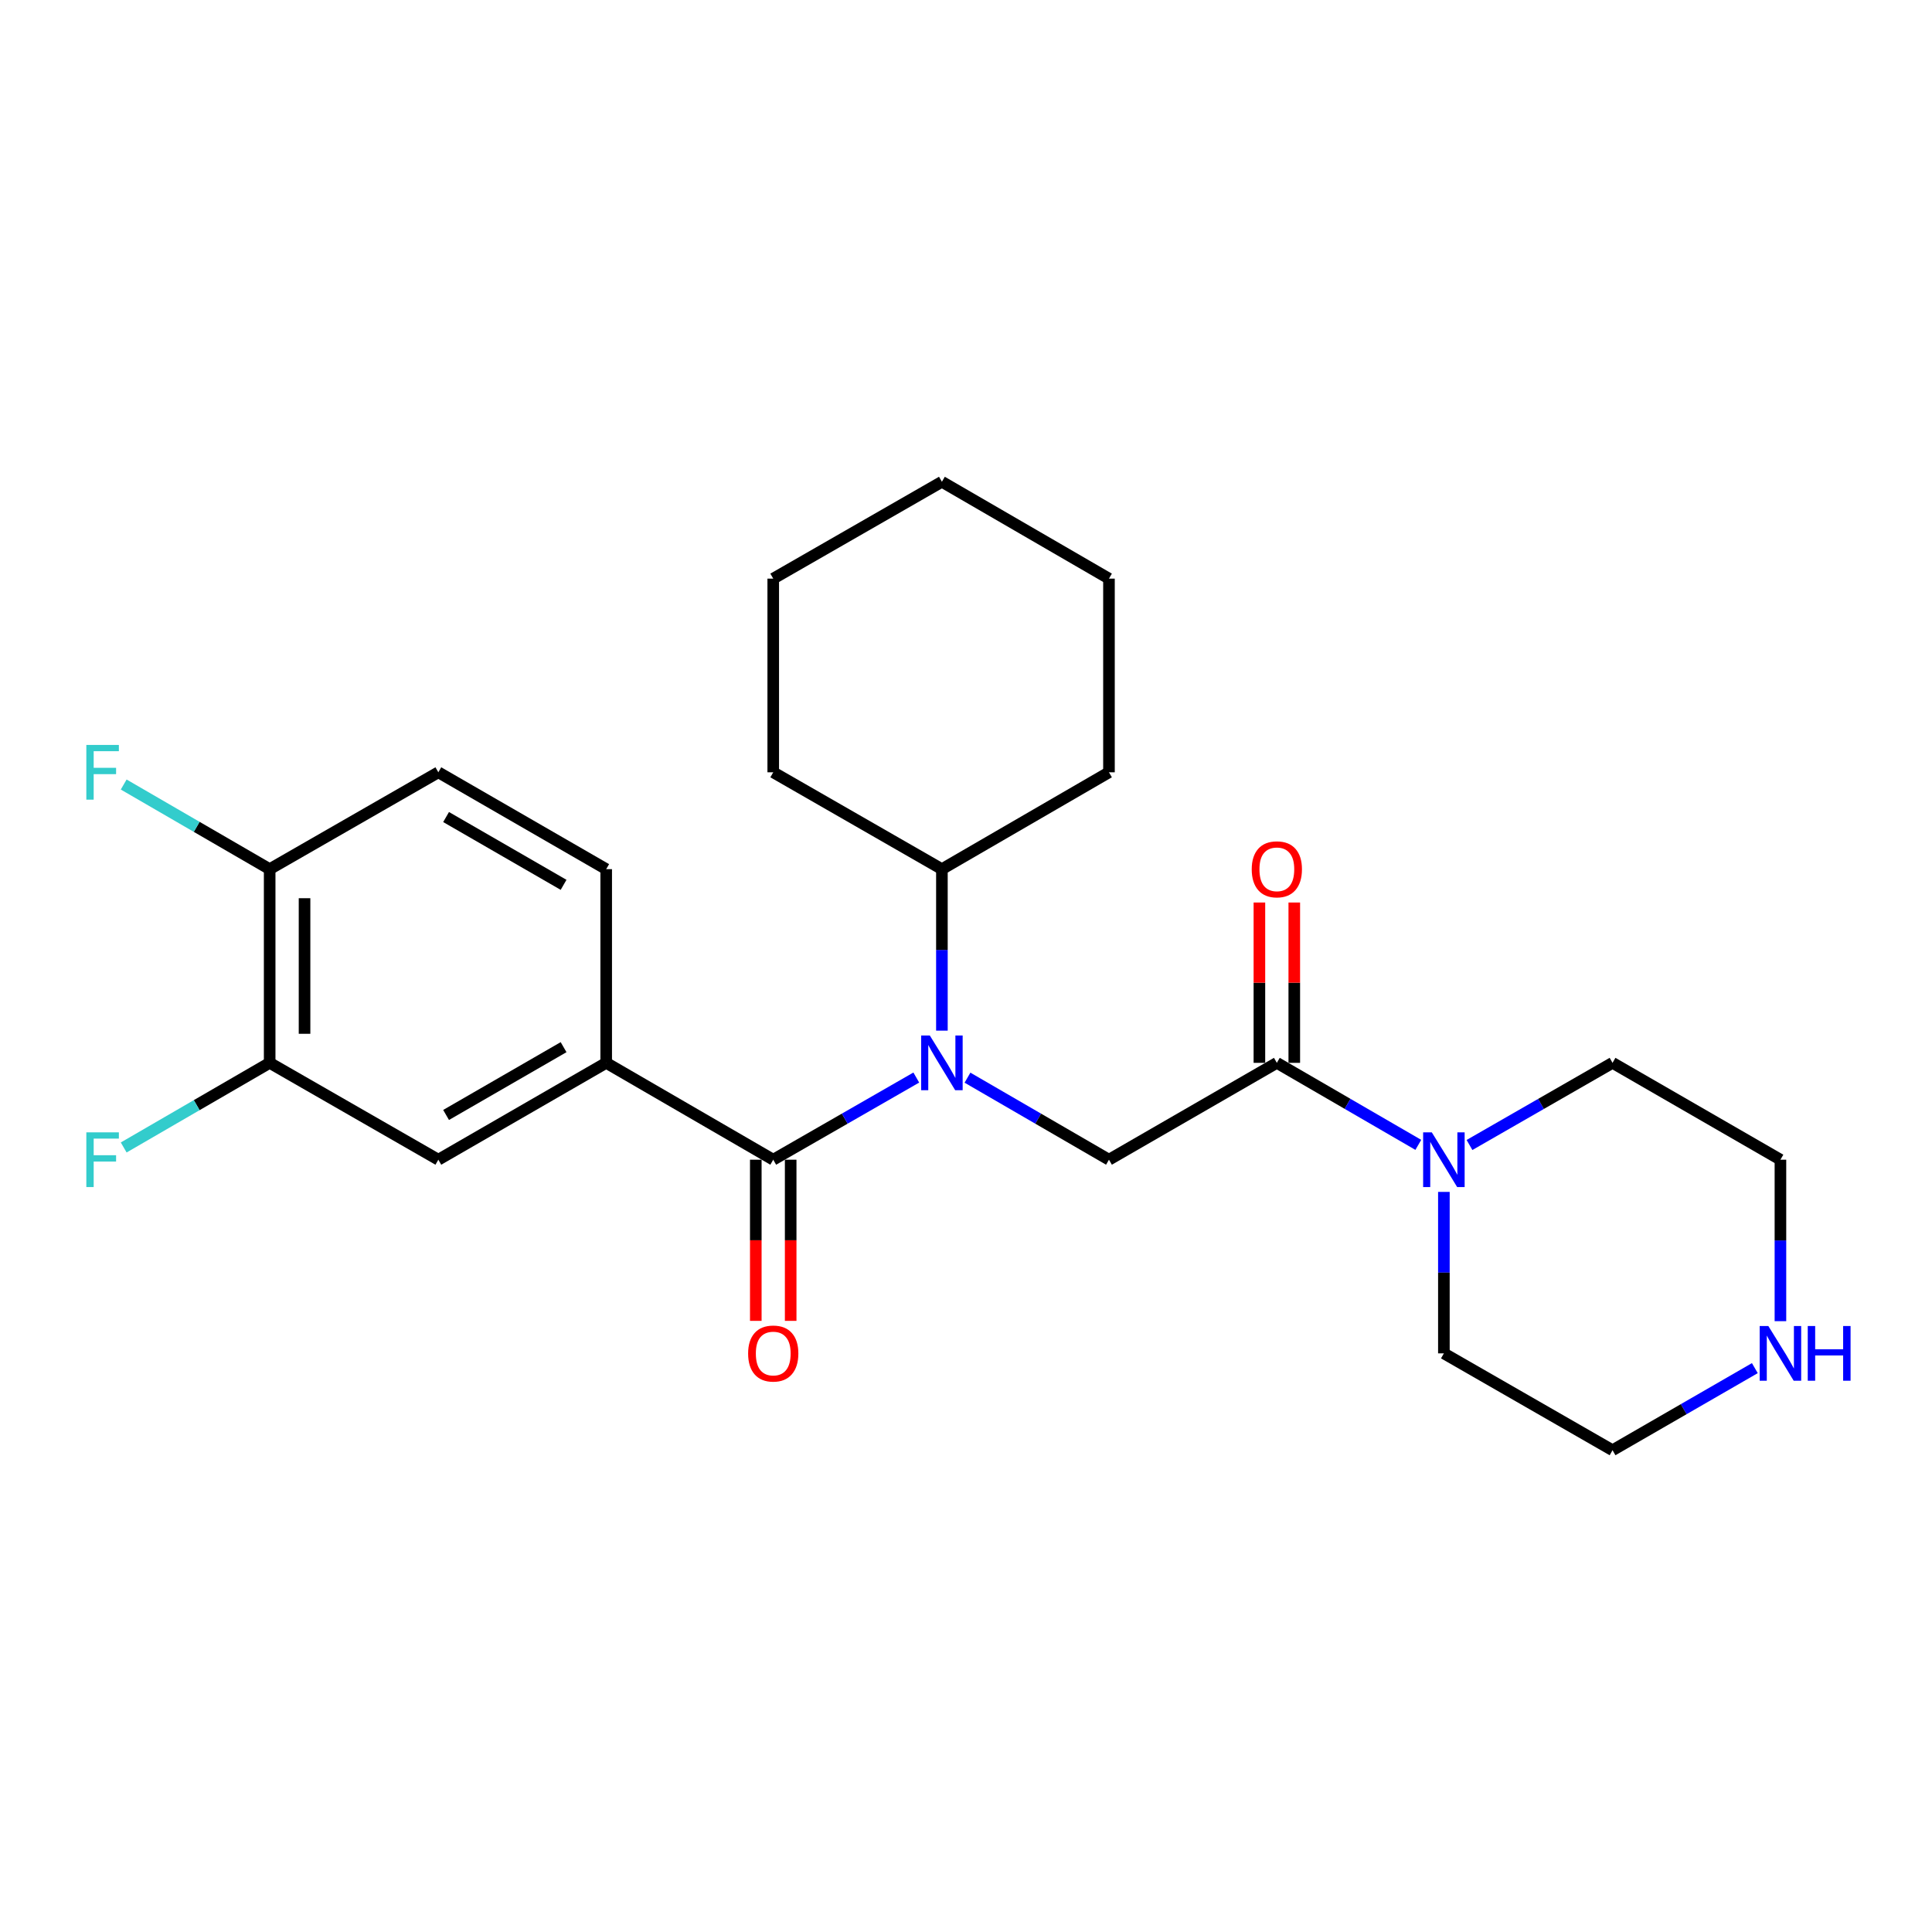 <?xml version='1.0' encoding='iso-8859-1'?>
<svg version='1.1' baseProfile='full'
              xmlns='http://www.w3.org/2000/svg'
                      xmlns:rdkit='http://www.rdkit.org/xml'
                      xmlns:xlink='http://www.w3.org/1999/xlink'
                  xml:space='preserve'
width='1000px' height='1000px' viewBox='0 0 1000 1000'>
<!-- END OF HEADER -->
<rect style='opacity:1.0;fill:#FFFFFF;stroke:none' width='1000' height='1000' x='0' y='0'> </rect>
<path class='bond-0' d='M 400.226,600.261 L 437.249,579' style='fill:none;fill-rule:evenodd;stroke:#000000;stroke-width:6px;stroke-linecap:butt;stroke-linejoin:miter;stroke-opacity:1' />
<path class='bond-0' d='M 437.249,579 L 474.272,557.738' style='fill:none;fill-rule:evenodd;stroke:#0000FF;stroke-width:6px;stroke-linecap:butt;stroke-linejoin:miter;stroke-opacity:1' />
<path class='bond-3' d='M 400.226,600.261 L 313.765,550.125' style='fill:none;fill-rule:evenodd;stroke:#000000;stroke-width:6px;stroke-linecap:butt;stroke-linejoin:miter;stroke-opacity:1' />
<path class='bond-7' d='M 391.199,600.261 L 391.199,641.968' style='fill:none;fill-rule:evenodd;stroke:#000000;stroke-width:6px;stroke-linecap:butt;stroke-linejoin:miter;stroke-opacity:1' />
<path class='bond-7' d='M 391.199,641.968 L 391.199,683.676' style='fill:none;fill-rule:evenodd;stroke:#FF0000;stroke-width:6px;stroke-linecap:butt;stroke-linejoin:miter;stroke-opacity:1' />
<path class='bond-7' d='M 409.252,600.261 L 409.252,641.968' style='fill:none;fill-rule:evenodd;stroke:#000000;stroke-width:6px;stroke-linecap:butt;stroke-linejoin:miter;stroke-opacity:1' />
<path class='bond-7' d='M 409.252,641.968 L 409.252,683.676' style='fill:none;fill-rule:evenodd;stroke:#FF0000;stroke-width:6px;stroke-linecap:butt;stroke-linejoin:miter;stroke-opacity:1' />
<path class='bond-2' d='M 500.768,557.801 L 537.384,579.031' style='fill:none;fill-rule:evenodd;stroke:#0000FF;stroke-width:6px;stroke-linecap:butt;stroke-linejoin:miter;stroke-opacity:1' />
<path class='bond-2' d='M 537.384,579.031 L 574,600.261' style='fill:none;fill-rule:evenodd;stroke:#000000;stroke-width:6px;stroke-linecap:butt;stroke-linejoin:miter;stroke-opacity:1' />
<path class='bond-12' d='M 487.529,533.459 L 487.529,491.667' style='fill:none;fill-rule:evenodd;stroke:#0000FF;stroke-width:6px;stroke-linecap:butt;stroke-linejoin:miter;stroke-opacity:1' />
<path class='bond-12' d='M 487.529,491.667 L 487.529,449.875' style='fill:none;fill-rule:evenodd;stroke:#000000;stroke-width:6px;stroke-linecap:butt;stroke-linejoin:miter;stroke-opacity:1' />
<path class='bond-1' d='M 660.892,550.125 L 574,600.261' style='fill:none;fill-rule:evenodd;stroke:#000000;stroke-width:6px;stroke-linecap:butt;stroke-linejoin:miter;stroke-opacity:1' />
<path class='bond-4' d='M 660.892,550.125 L 697.503,571.355' style='fill:none;fill-rule:evenodd;stroke:#000000;stroke-width:6px;stroke-linecap:butt;stroke-linejoin:miter;stroke-opacity:1' />
<path class='bond-4' d='M 697.503,571.355 L 734.114,592.584' style='fill:none;fill-rule:evenodd;stroke:#0000FF;stroke-width:6px;stroke-linecap:butt;stroke-linejoin:miter;stroke-opacity:1' />
<path class='bond-9' d='M 669.918,550.125 L 669.918,508.633' style='fill:none;fill-rule:evenodd;stroke:#000000;stroke-width:6px;stroke-linecap:butt;stroke-linejoin:miter;stroke-opacity:1' />
<path class='bond-9' d='M 669.918,508.633 L 669.918,467.141' style='fill:none;fill-rule:evenodd;stroke:#FF0000;stroke-width:6px;stroke-linecap:butt;stroke-linejoin:miter;stroke-opacity:1' />
<path class='bond-9' d='M 651.866,550.125 L 651.866,508.633' style='fill:none;fill-rule:evenodd;stroke:#000000;stroke-width:6px;stroke-linecap:butt;stroke-linejoin:miter;stroke-opacity:1' />
<path class='bond-9' d='M 651.866,508.633 L 651.866,467.141' style='fill:none;fill-rule:evenodd;stroke:#FF0000;stroke-width:6px;stroke-linecap:butt;stroke-linejoin:miter;stroke-opacity:1' />
<path class='bond-5' d='M 313.765,550.125 L 226.883,600.261' style='fill:none;fill-rule:evenodd;stroke:#000000;stroke-width:6px;stroke-linecap:butt;stroke-linejoin:miter;stroke-opacity:1' />
<path class='bond-5' d='M 291.71,542.01 L 230.892,577.105' style='fill:none;fill-rule:evenodd;stroke:#000000;stroke-width:6px;stroke-linecap:butt;stroke-linejoin:miter;stroke-opacity:1' />
<path class='bond-11' d='M 313.765,550.125 L 313.765,449.875' style='fill:none;fill-rule:evenodd;stroke:#000000;stroke-width:6px;stroke-linecap:butt;stroke-linejoin:miter;stroke-opacity:1' />
<path class='bond-16' d='M 760.609,592.647 L 797.628,571.386' style='fill:none;fill-rule:evenodd;stroke:#0000FF;stroke-width:6px;stroke-linecap:butt;stroke-linejoin:miter;stroke-opacity:1' />
<path class='bond-16' d='M 797.628,571.386 L 834.646,550.125' style='fill:none;fill-rule:evenodd;stroke:#000000;stroke-width:6px;stroke-linecap:butt;stroke-linejoin:miter;stroke-opacity:1' />
<path class='bond-17' d='M 747.353,616.927 L 747.353,658.714' style='fill:none;fill-rule:evenodd;stroke:#0000FF;stroke-width:6px;stroke-linecap:butt;stroke-linejoin:miter;stroke-opacity:1' />
<path class='bond-17' d='M 747.353,658.714 L 747.353,700.502' style='fill:none;fill-rule:evenodd;stroke:#000000;stroke-width:6px;stroke-linecap:butt;stroke-linejoin:miter;stroke-opacity:1' />
<path class='bond-6' d='M 226.883,600.261 L 139.579,550.125' style='fill:none;fill-rule:evenodd;stroke:#000000;stroke-width:6px;stroke-linecap:butt;stroke-linejoin:miter;stroke-opacity:1' />
<path class='bond-14' d='M 139.579,550.125 L 101.803,572.028' style='fill:none;fill-rule:evenodd;stroke:#000000;stroke-width:6px;stroke-linecap:butt;stroke-linejoin:miter;stroke-opacity:1' />
<path class='bond-14' d='M 101.803,572.028 L 64.027,593.93' style='fill:none;fill-rule:evenodd;stroke:#33CCCC;stroke-width:6px;stroke-linecap:butt;stroke-linejoin:miter;stroke-opacity:1' />
<path class='bond-25' d='M 139.579,550.125 L 139.579,449.875' style='fill:none;fill-rule:evenodd;stroke:#000000;stroke-width:6px;stroke-linecap:butt;stroke-linejoin:miter;stroke-opacity:1' />
<path class='bond-25' d='M 157.632,535.088 L 157.632,464.912' style='fill:none;fill-rule:evenodd;stroke:#000000;stroke-width:6px;stroke-linecap:butt;stroke-linejoin:miter;stroke-opacity:1' />
<path class='bond-8' d='M 139.579,449.875 L 226.883,399.739' style='fill:none;fill-rule:evenodd;stroke:#000000;stroke-width:6px;stroke-linecap:butt;stroke-linejoin:miter;stroke-opacity:1' />
<path class='bond-15' d='M 139.579,449.875 L 101.803,427.972' style='fill:none;fill-rule:evenodd;stroke:#000000;stroke-width:6px;stroke-linecap:butt;stroke-linejoin:miter;stroke-opacity:1' />
<path class='bond-15' d='M 101.803,427.972 L 64.027,406.07' style='fill:none;fill-rule:evenodd;stroke:#33CCCC;stroke-width:6px;stroke-linecap:butt;stroke-linejoin:miter;stroke-opacity:1' />
<path class='bond-10' d='M 908.3,708.145 L 871.473,729.391' style='fill:none;fill-rule:evenodd;stroke:#0000FF;stroke-width:6px;stroke-linecap:butt;stroke-linejoin:miter;stroke-opacity:1' />
<path class='bond-10' d='M 871.473,729.391 L 834.646,750.637' style='fill:none;fill-rule:evenodd;stroke:#000000;stroke-width:6px;stroke-linecap:butt;stroke-linejoin:miter;stroke-opacity:1' />
<path class='bond-27' d='M 921.548,683.836 L 921.548,642.048' style='fill:none;fill-rule:evenodd;stroke:#0000FF;stroke-width:6px;stroke-linecap:butt;stroke-linejoin:miter;stroke-opacity:1' />
<path class='bond-27' d='M 921.548,642.048 L 921.548,600.261' style='fill:none;fill-rule:evenodd;stroke:#000000;stroke-width:6px;stroke-linecap:butt;stroke-linejoin:miter;stroke-opacity:1' />
<path class='bond-13' d='M 313.765,449.875 L 226.883,399.739' style='fill:none;fill-rule:evenodd;stroke:#000000;stroke-width:6px;stroke-linecap:butt;stroke-linejoin:miter;stroke-opacity:1' />
<path class='bond-13' d='M 291.71,457.99 L 230.892,422.895' style='fill:none;fill-rule:evenodd;stroke:#000000;stroke-width:6px;stroke-linecap:butt;stroke-linejoin:miter;stroke-opacity:1' />
<path class='bond-20' d='M 487.529,449.875 L 400.226,399.739' style='fill:none;fill-rule:evenodd;stroke:#000000;stroke-width:6px;stroke-linecap:butt;stroke-linejoin:miter;stroke-opacity:1' />
<path class='bond-21' d='M 487.529,449.875 L 574,399.739' style='fill:none;fill-rule:evenodd;stroke:#000000;stroke-width:6px;stroke-linecap:butt;stroke-linejoin:miter;stroke-opacity:1' />
<path class='bond-18' d='M 834.646,550.125 L 921.548,600.261' style='fill:none;fill-rule:evenodd;stroke:#000000;stroke-width:6px;stroke-linecap:butt;stroke-linejoin:miter;stroke-opacity:1' />
<path class='bond-19' d='M 747.353,700.502 L 834.646,750.637' style='fill:none;fill-rule:evenodd;stroke:#000000;stroke-width:6px;stroke-linecap:butt;stroke-linejoin:miter;stroke-opacity:1' />
<path class='bond-23' d='M 400.226,399.739 L 400.226,299.498' style='fill:none;fill-rule:evenodd;stroke:#000000;stroke-width:6px;stroke-linecap:butt;stroke-linejoin:miter;stroke-opacity:1' />
<path class='bond-22' d='M 574,399.739 L 574,299.498' style='fill:none;fill-rule:evenodd;stroke:#000000;stroke-width:6px;stroke-linecap:butt;stroke-linejoin:miter;stroke-opacity:1' />
<path class='bond-24' d='M 574,299.498 L 487.529,249.363' style='fill:none;fill-rule:evenodd;stroke:#000000;stroke-width:6px;stroke-linecap:butt;stroke-linejoin:miter;stroke-opacity:1' />
<path class='bond-26' d='M 400.226,299.498 L 487.529,249.363' style='fill:none;fill-rule:evenodd;stroke:#000000;stroke-width:6px;stroke-linecap:butt;stroke-linejoin:miter;stroke-opacity:1' />
<path  class='atom-1' d='M 481.269 535.965
L 490.549 550.965
Q 491.469 552.445, 492.949 555.125
Q 494.429 557.805, 494.509 557.965
L 494.509 535.965
L 498.269 535.965
L 498.269 564.285
L 494.389 564.285
L 484.429 547.885
Q 483.269 545.965, 482.029 543.765
Q 480.829 541.565, 480.469 540.885
L 480.469 564.285
L 476.789 564.285
L 476.789 535.965
L 481.269 535.965
' fill='#0000FF'/>
<path  class='atom-5' d='M 741.093 586.101
L 750.373 601.101
Q 751.293 602.581, 752.773 605.261
Q 754.253 607.941, 754.333 608.101
L 754.333 586.101
L 758.093 586.101
L 758.093 614.421
L 754.213 614.421
L 744.253 598.021
Q 743.093 596.101, 741.853 593.901
Q 740.653 591.701, 740.293 591.021
L 740.293 614.421
L 736.613 614.421
L 736.613 586.101
L 741.093 586.101
' fill='#0000FF'/>
<path  class='atom-8' d='M 387.226 700.582
Q 387.226 693.782, 390.586 689.982
Q 393.946 686.182, 400.226 686.182
Q 406.506 686.182, 409.866 689.982
Q 413.226 693.782, 413.226 700.582
Q 413.226 707.462, 409.826 711.382
Q 406.426 715.262, 400.226 715.262
Q 393.986 715.262, 390.586 711.382
Q 387.226 707.502, 387.226 700.582
M 400.226 712.062
Q 404.546 712.062, 406.866 709.182
Q 409.226 706.262, 409.226 700.582
Q 409.226 695.022, 406.866 692.222
Q 404.546 689.382, 400.226 689.382
Q 395.906 689.382, 393.546 692.182
Q 391.226 694.982, 391.226 700.582
Q 391.226 706.302, 393.546 709.182
Q 395.906 712.062, 400.226 712.062
' fill='#FF0000'/>
<path  class='atom-10' d='M 647.892 449.955
Q 647.892 443.155, 651.252 439.355
Q 654.612 435.555, 660.892 435.555
Q 667.172 435.555, 670.532 439.355
Q 673.892 443.155, 673.892 449.955
Q 673.892 456.835, 670.492 460.755
Q 667.092 464.635, 660.892 464.635
Q 654.652 464.635, 651.252 460.755
Q 647.892 456.875, 647.892 449.955
M 660.892 461.435
Q 665.212 461.435, 667.532 458.555
Q 669.892 455.635, 669.892 449.955
Q 669.892 444.395, 667.532 441.595
Q 665.212 438.755, 660.892 438.755
Q 656.572 438.755, 654.212 441.555
Q 651.892 444.355, 651.892 449.955
Q 651.892 455.675, 654.212 458.555
Q 656.572 461.435, 660.892 461.435
' fill='#FF0000'/>
<path  class='atom-11' d='M 915.288 686.342
L 924.568 701.342
Q 925.488 702.822, 926.968 705.502
Q 928.448 708.182, 928.528 708.342
L 928.528 686.342
L 932.288 686.342
L 932.288 714.662
L 928.408 714.662
L 918.448 698.262
Q 917.288 696.342, 916.048 694.142
Q 914.848 691.942, 914.488 691.262
L 914.488 714.662
L 910.808 714.662
L 910.808 686.342
L 915.288 686.342
' fill='#0000FF'/>
<path  class='atom-11' d='M 935.688 686.342
L 939.528 686.342
L 939.528 698.382
L 954.008 698.382
L 954.008 686.342
L 957.848 686.342
L 957.848 714.662
L 954.008 714.662
L 954.008 701.582
L 939.528 701.582
L 939.528 714.662
L 935.688 714.662
L 935.688 686.342
' fill='#0000FF'/>
<path  class='atom-15' d='M 44.688 586.101
L 61.528 586.101
L 61.528 589.341
L 48.488 589.341
L 48.488 597.941
L 60.088 597.941
L 60.088 601.221
L 48.488 601.221
L 48.488 614.421
L 44.688 614.421
L 44.688 586.101
' fill='#33CCCC'/>
<path  class='atom-16' d='M 44.688 385.579
L 61.528 385.579
L 61.528 388.819
L 48.488 388.819
L 48.488 397.419
L 60.088 397.419
L 60.088 400.699
L 48.488 400.699
L 48.488 413.899
L 44.688 413.899
L 44.688 385.579
' fill='#33CCCC'/>
</svg>
